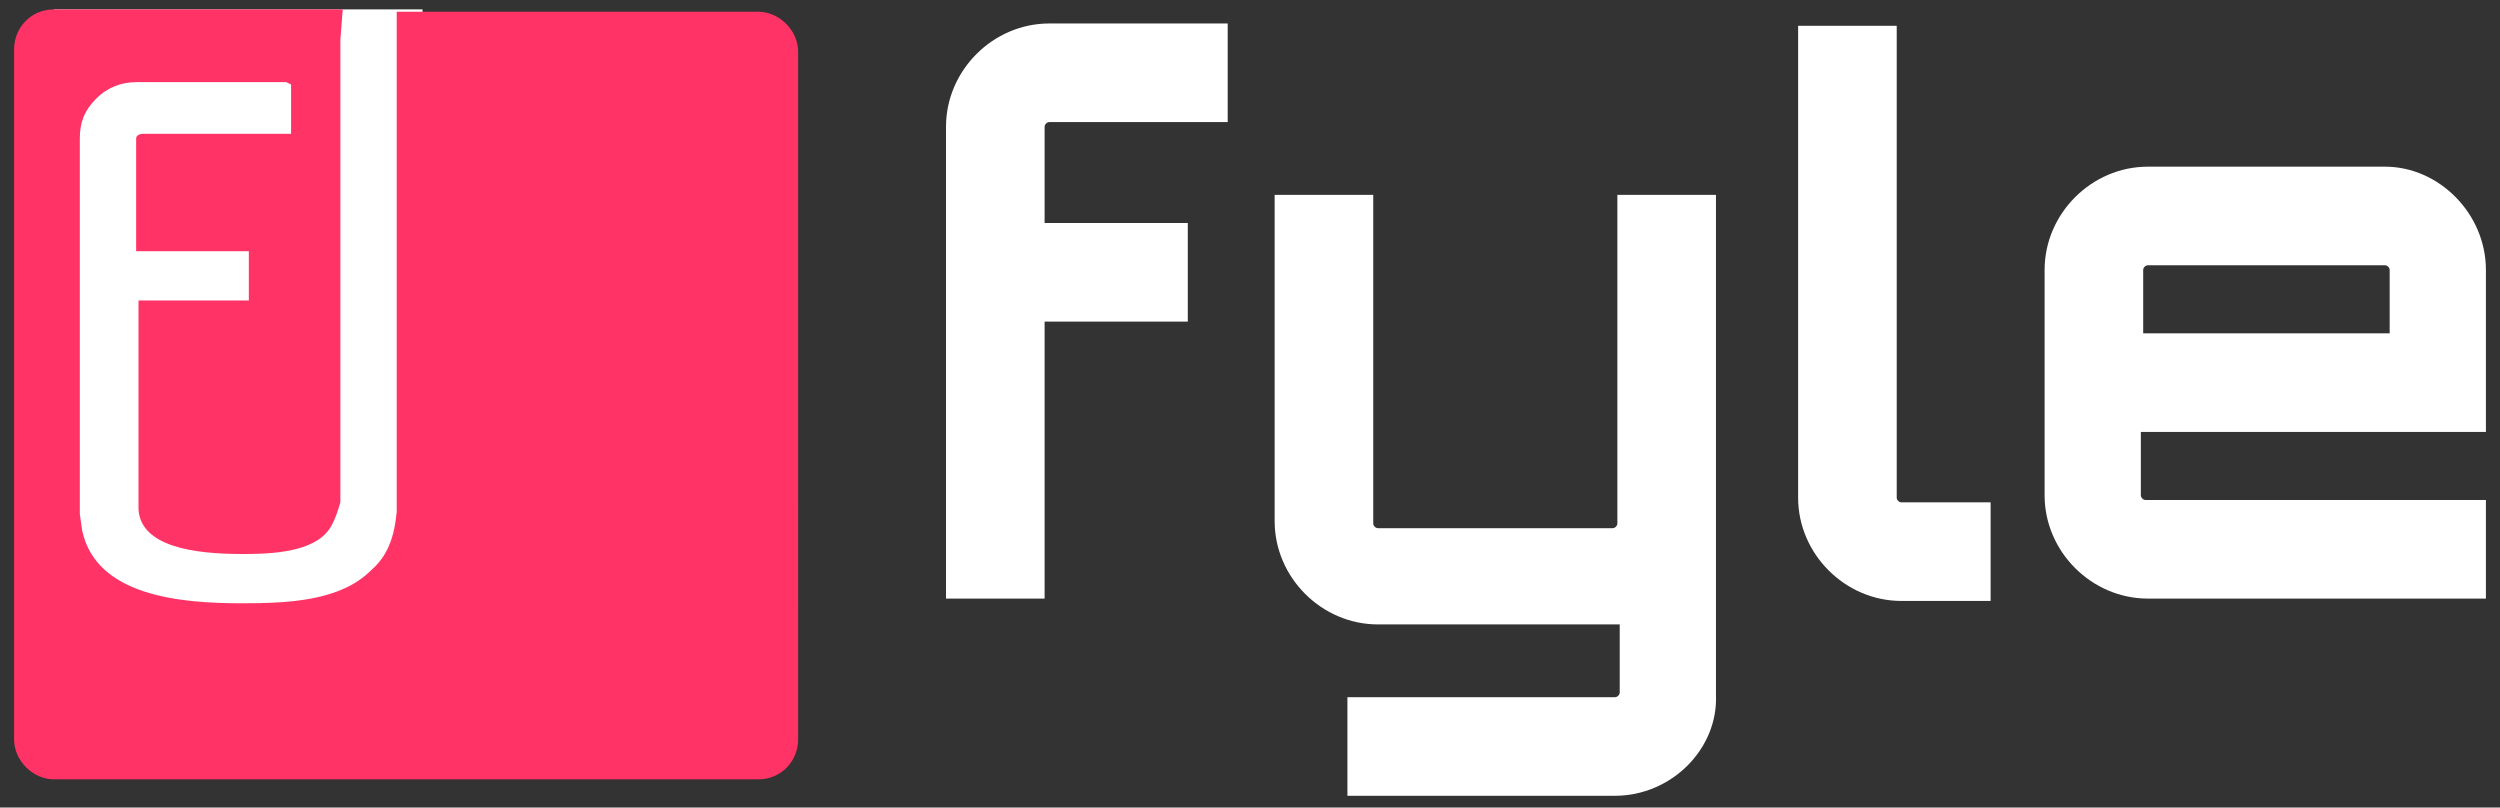 <?xml version="1.0" encoding="utf-8"?>
<!-- Generator: Adobe Illustrator 24.2.3, SVG Export Plug-In . SVG Version: 6.00 Build 0)  -->
<svg version="1.1" id="Layer_1" xmlns="http://www.w3.org/2000/svg" xmlns:xlink="http://www.w3.org/1999/xlink" x="0px" y="0px"
	 viewBox="0 0 106.5 34.4" style="enable-background:new 0 0 106.5 34.4;" xml:space="preserve">
<rect x="0" y="0" width="106.5" height="34.4" fill="#333333" stroke="none"/>
<style type="text/css">
	.st0{fill:#FFFFFF;}
	.st1{fill:#FF3366;}
</style>
<g>
	<g>
		<g>
			<path id="SVGID_1_" class="st0" d="M44.5,5.4v4.1h6.1v4.2h-6.1v11.8h-4.2V5.4c0-2.4,2-4.4,4.4-4.4h7.6v4.2h-7.6
				C44.6,5.2,44.5,5.3,44.5,5.4z"/>
		</g>
		<g>
			<defs>
				<path id="SVGID_2_" d="M44.5,5.4v4.1h6.1v4.2h-6.1v11.8h-4.2V5.4c0-2.4,2-4.4,4.4-4.4h7.6v4.2h-7.6C44.6,5.2,44.5,5.3,44.5,5.4z
					"/>
			</defs>
			<clipPath id="SVGID_3_">
				<use xlink:href="#SVGID_2_"  style="overflow:visible;"/>
			</clipPath>
		</g>
	</g>
</g>
<g>
	<g>
		<g>
			<path id="SVGID_5_" class="st0" d="M68.8,33.9H57.4v-4.2h11.4c0.1,0,0.2-0.1,0.2-0.2v-2.9H58.7c-2.4,0-4.4-2-4.4-4.4V8.3h4.2v14
				c0,0.1,0.1,0.2,0.2,0.2h10c0.1,0,0.2-0.1,0.2-0.2v-14h4.2v21.3C73.2,31.9,71.2,33.9,68.8,33.9z"/>
		</g>
		<g>
			<defs>
				<path id="SVGID_4_" d="M68.8,33.9H57.4v-4.2h11.4c0.1,0,0.2-0.1,0.2-0.2v-2.9H58.7c-2.4,0-4.4-2-4.4-4.4V8.3h4.2v14
					c0,0.1,0.1,0.2,0.2,0.2h10c0.1,0,0.2-0.1,0.2-0.2v-14h4.2v21.3C73.2,31.9,71.2,33.9,68.8,33.9z"/>
			</defs>
			<clipPath id="SVGID_6_">
				<use xlink:href="#SVGID_4_"  style="overflow:visible;"/>
			</clipPath>
		</g>
	</g>
</g>
<g>
	<g>
		<path id="SVGID_9_" class="st0" d="M80.8,1.1v20.1c0,0.1,0.1,0.2,0.2,0.2h3.8v4.2h-3.8c-2.4,0-4.4-2-4.4-4.4V1.1L80.8,1.1
			L80.8,1.1z"/>
	</g>
	<g>
		<defs>
			<path id="SVGID_7_" d="M80.8,1.1v20.1c0,0.1,0.1,0.2,0.2,0.2h3.8v4.2h-3.8c-2.4,0-4.4-2-4.4-4.4V1.1L80.8,1.1L80.8,1.1z"/>
		</defs>
		<clipPath id="SVGID_8_">
			<use xlink:href="#SVGID_7_"  style="overflow:visible;"/>
		</clipPath>
	</g>
</g>
<g>
	<g>
		<g>
			<path id="SVGID_13_" class="st0" d="M101.8,14.2v-2.7c0-0.1-0.1-0.2-0.2-0.2H91.5c-0.1,0-0.2,0.1-0.2,0.2v2.7H101.8z M105.9,11.5
				v6.9H91.2v2.7c0,0.1,0.1,0.2,0.2,0.2h14.5v4.2H91.5c-2.4,0-4.4-2-4.4-4.4v-9.6c0-2.4,2-4.4,4.4-4.4h10.1
				C103.9,7.1,105.9,9.1,105.9,11.5z"/>
		</g>
		<g>
			<defs>
				<path id="SVGID_10_" d="M101.8,14.2v-2.7c0-0.1-0.1-0.2-0.2-0.2H91.5c-0.1,0-0.2,0.1-0.2,0.2v2.7H101.8z M105.9,11.5v6.9H91.2
					v2.7c0,0.1,0.1,0.2,0.2,0.2h14.5v4.2H91.5c-2.4,0-4.4-2-4.4-4.4v-9.6c0-2.4,2-4.4,4.4-4.4h10.1C103.9,7.1,105.9,9.1,105.9,11.5z
					"/>
			</defs>
			<clipPath id="SVGID_11_">
				<use xlink:href="#SVGID_10_"  style="overflow:visible;"/>
			</clipPath>
		</g>
	</g>
</g>
<rect x="2.3" y="0.4" class="st0" width="15.7" height="27.5"/>
<g>
	<g>
		<g>
			<path id="SVGID_17_" class="st1" d="M14.6,0.4H2.3c-1,0-1.7,0.8-1.7,1.7v29.4c0,0.9,0.8,1.7,1.7,1.7h30c1,0,1.7-0.8,1.7-1.7V2.2
				c0-0.9-0.8-1.7-1.7-1.7h-4.7H16.9v0.7c0,0.2,0,20.2,0,20.4v0.2c-0.1,1.1-0.4,1.9-1.1,2.5c-1.3,1.3-3.5,1.4-5.5,1.4
				c-2.6,0-6.2-0.3-6.8-3.1l-0.1-0.7c0-0.1,0-0.5,0-1.5c0-1,0-2.3,0-3.7v-0.3V5.9c0-0.7,0.2-1.2,0.7-1.7c0.5-0.5,1.1-0.7,1.7-0.7
				l6.4,0l0.2,0.1v1.9v0.2h-0.2H12h-0.9h-5c-0.2,0-0.3,0.1-0.3,0.2c0,0.3,0,0.5,0,0.5v4.3h4.6h0.2v0.2v1.7v0.2h-0.2H5.9v4.7v0.3v3.9
				c0.1,1.6,2.4,1.9,4.4,1.9c0.9,0,2.8,0,3.6-0.9c0.2-0.2,0.4-0.6,0.6-1.3V1.7L14.6,0.4L14.6,0.4z"/>
		</g>
		<g>
			<defs>
				<path id="SVGID_12_" d="M14.6,0.4H2.3c-1,0-1.7,0.8-1.7,1.7v29.4c0,0.9,0.8,1.7,1.7,1.7h30c1,0,1.7-0.8,1.7-1.7V2.2
					c0-0.9-0.8-1.7-1.7-1.7h-4.7H16.9v0.7c0,0.2,0,20.2,0,20.4v0.2c-0.1,1.1-0.4,1.9-1.1,2.5c-1.3,1.3-3.5,1.4-5.5,1.4
					c-2.6,0-6.2-0.3-6.8-3.1l-0.1-0.7c0-0.1,0-0.5,0-1.5c0-1,0-2.3,0-3.7v-0.3V5.9c0-0.7,0.2-1.2,0.7-1.7c0.5-0.5,1.1-0.7,1.7-0.7
					l6.4,0l0.2,0.1v1.9v0.2h-0.2H12h-0.9h-5c-0.2,0-0.3,0.1-0.3,0.2c0,0.3,0,0.5,0,0.5v4.3h4.6h0.2v0.2v1.7v0.2h-0.2H5.9v4.7v0.3
					v3.9c0.1,1.6,2.4,1.9,4.4,1.9c0.9,0,2.8,0,3.6-0.9c0.2-0.2,0.4-0.6,0.6-1.3V1.7L14.6,0.4L14.6,0.4z"/>
			</defs>
			<clipPath id="SVGID_14_">
				<use xlink:href="#SVGID_12_"  style="overflow:visible;"/>
			</clipPath>
		</g>
	</g>
</g>
</svg>
